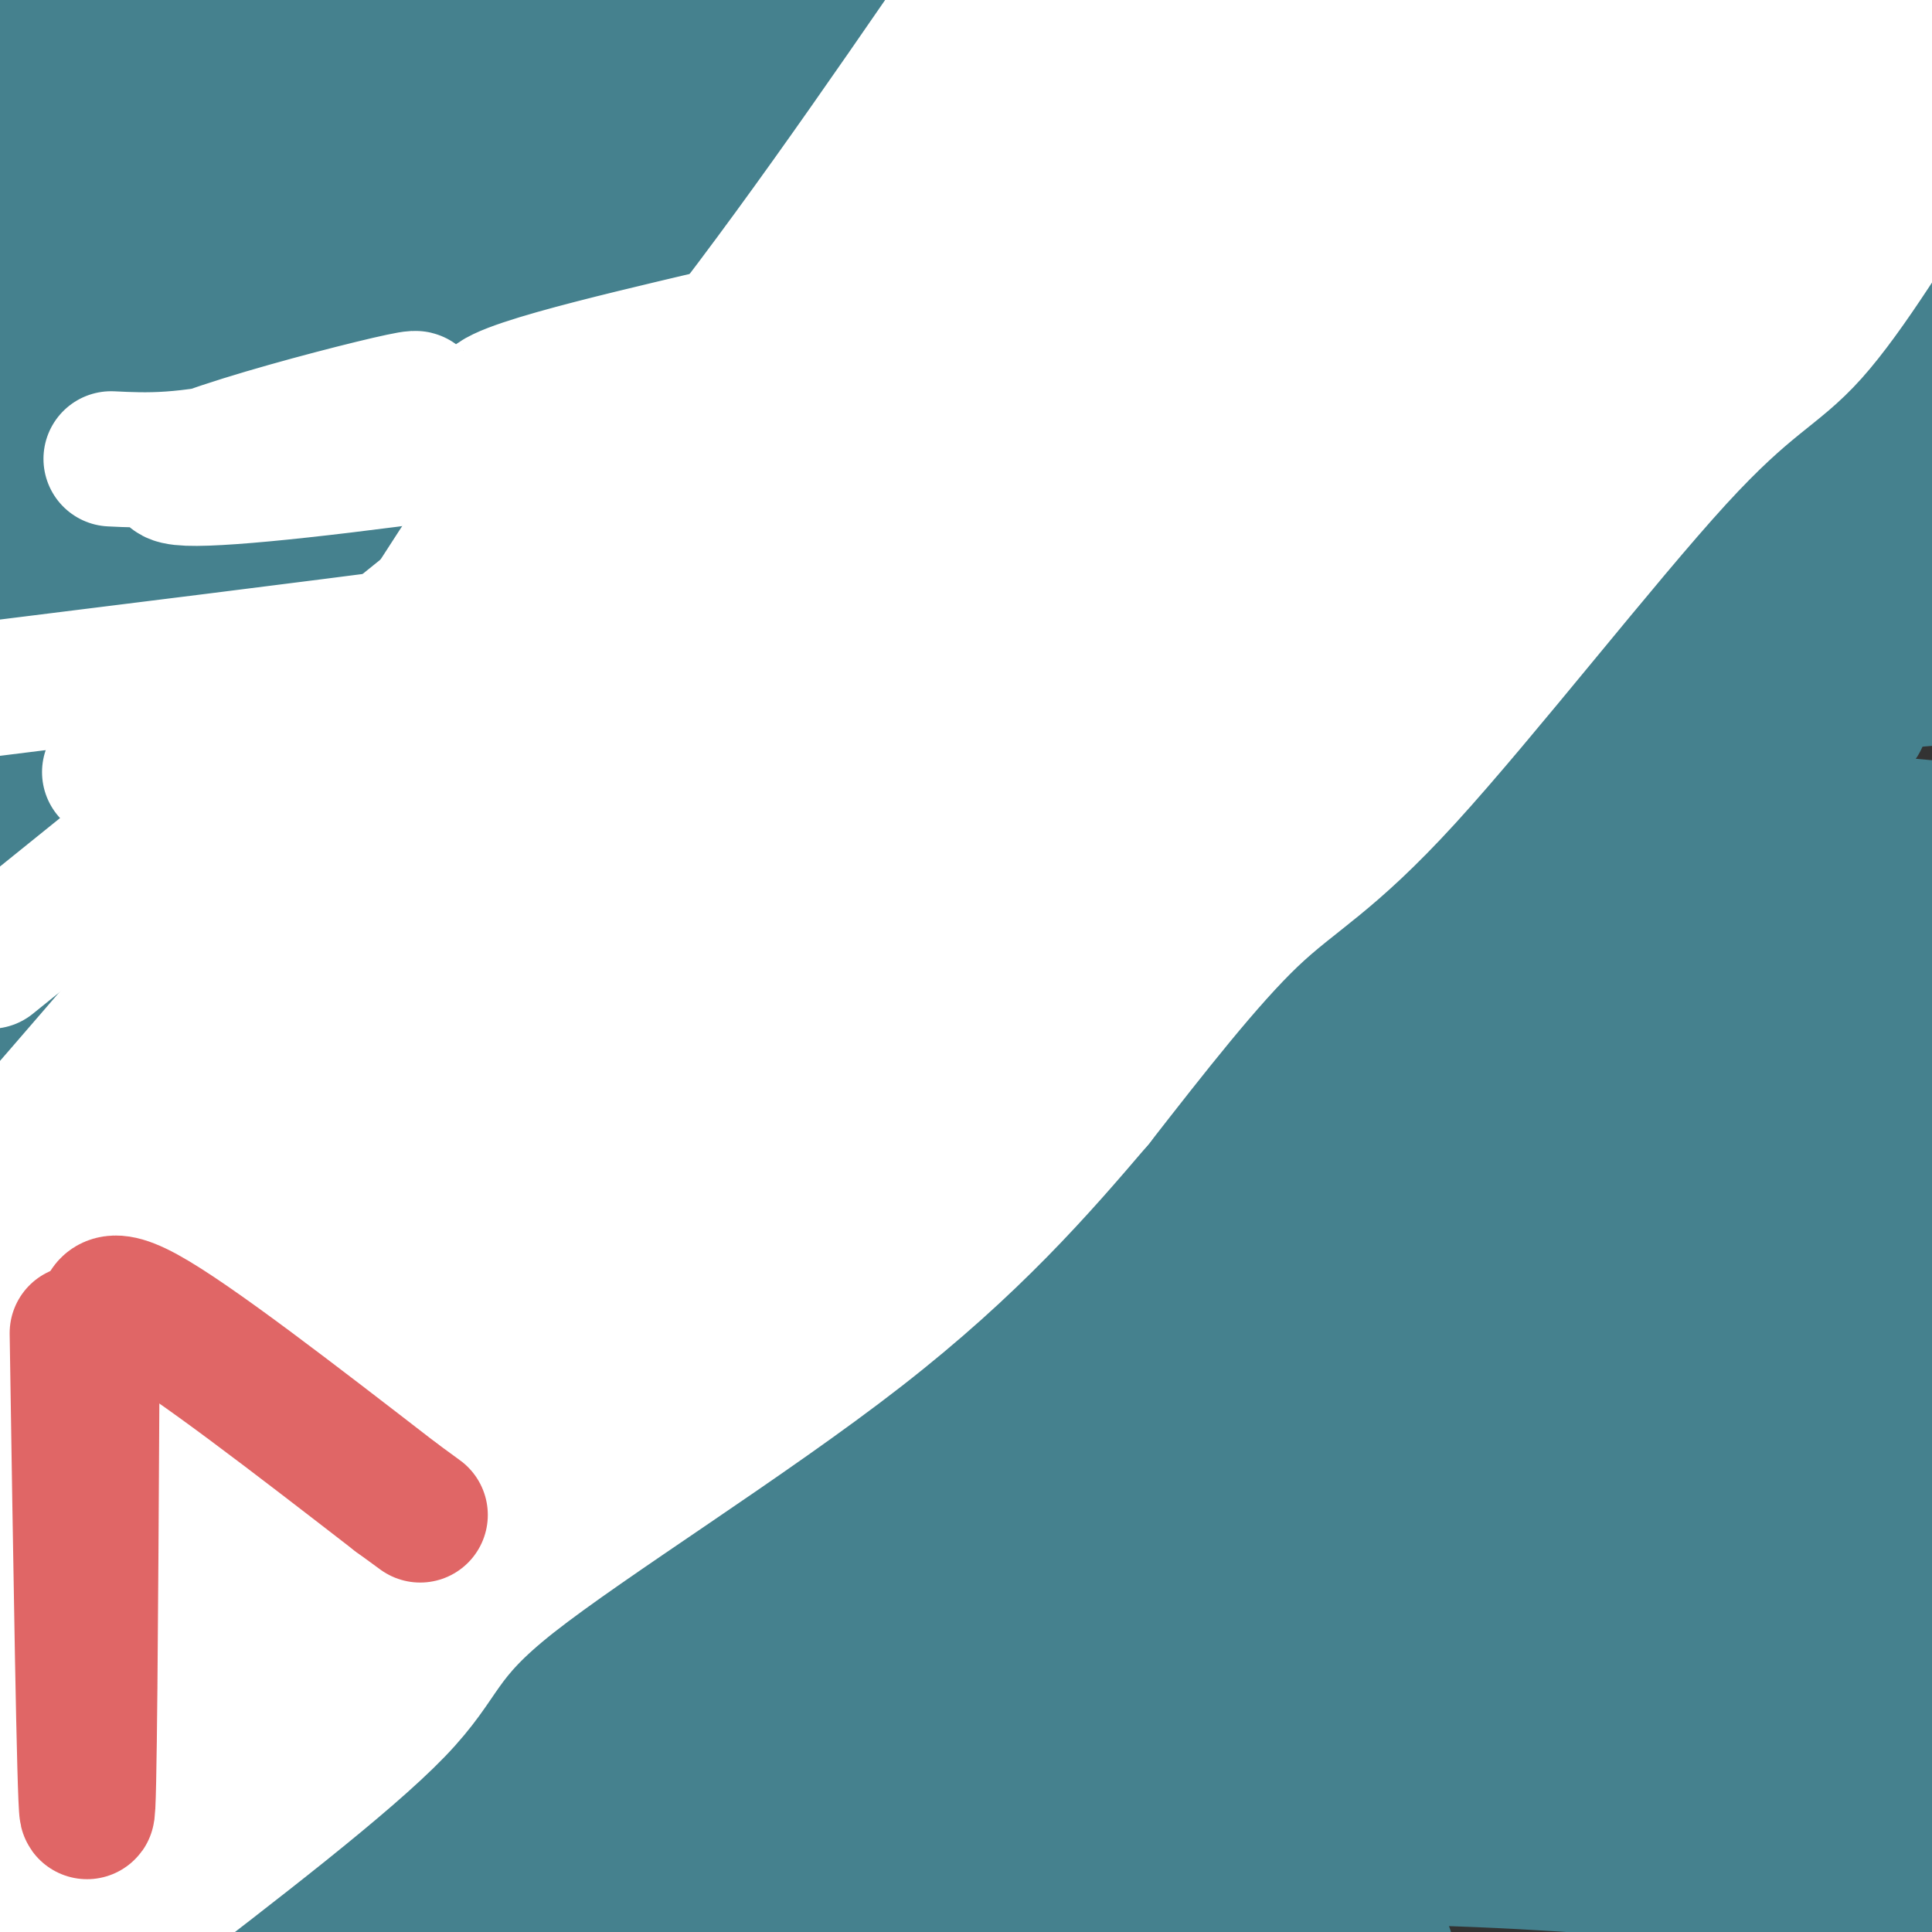 <svg viewBox='0 0 400 400' version='1.1' xmlns='http://www.w3.org/2000/svg' xmlns:xlink='http://www.w3.org/1999/xlink'><rect x="0" y="0" width="400" height="400" fill="#333333" stroke="none"/><g fill='none' stroke='#000000' stroke-width='3' stroke-linecap='round' stroke-linejoin='round'><path d='M44,99c0.000,0.000 5.000,115.000 5,115'/><path d='M49,214c0.167,31.833 -1.917,53.917 -4,76'/><path d='M45,290c-1.000,18.500 -1.500,26.750 -2,35'/><path d='M44,108c-1.600,-2.200 -3.200,-4.400 -4,-10c-0.800,-5.600 -0.800,-14.600 0,-20c0.800,-5.400 2.400,-7.200 4,-9'/><path d='M44,69c5.667,-7.333 17.833,-21.167 30,-35'/><path d='M74,34c6.000,-7.133 6.000,-7.467 14,-9c8.000,-1.533 24.000,-4.267 40,-7'/><path d='M128,18c18.622,-1.533 45.178,-1.867 61,-1c15.822,0.867 20.911,2.933 26,5'/><path d='M215,22c6.131,1.096 8.458,1.335 14,3c5.542,1.665 14.300,4.756 22,12c7.700,7.244 14.343,18.641 19,30c4.657,11.359 7.329,22.679 10,34'/><path d='M280,101c5.667,33.500 14.833,100.250 24,167'/><path d='M304,268c4.952,36.857 5.333,45.500 4,53c-1.333,7.500 -4.381,13.857 -9,20c-4.619,6.143 -10.810,12.071 -17,18'/><path d='M282,359c-7.222,6.133 -16.778,12.467 -38,15c-21.222,2.533 -54.111,1.267 -87,0'/><path d='M157,374c-27.954,-0.900 -54.338,-3.148 -66,-4c-11.662,-0.852 -8.601,-0.306 -17,-5c-8.399,-4.694 -28.257,-14.627 -38,-21c-9.743,-6.373 -9.372,-9.187 -9,-12'/><path d='M27,332c-2.467,-3.467 -4.133,-6.133 -2,-9c2.133,-2.867 8.067,-5.933 14,-9'/><path d='M42,311c0.000,0.000 -1.000,44.000 -1,44'/><path d='M78,92c0.000,0.000 6.000,216.000 6,216'/><path d='M84,308c-0.489,37.422 -4.711,22.978 3,16c7.711,-6.978 27.356,-6.489 47,-6'/><path d='M134,318c7.857,-1.774 4.000,-3.208 14,-4c10.000,-0.792 33.857,-0.940 50,0c16.143,0.940 24.571,2.970 33,5'/><path d='M231,319c6.129,5.083 4.952,15.290 4,2c-0.952,-13.290 -1.679,-50.078 -7,-77c-5.321,-26.922 -15.234,-43.978 -20,-56c-4.766,-12.022 -4.383,-19.011 -4,-26'/><path d='M204,162c-1.907,-8.813 -4.676,-17.847 -7,-26c-2.324,-8.153 -4.203,-15.426 -1,-28c3.203,-12.574 11.486,-30.450 14,-38c2.514,-7.550 -0.743,-4.775 -4,-2'/><path d='M206,68c-1.500,0.810 -3.250,3.833 -13,8c-9.750,4.167 -27.500,9.476 -47,14c-19.500,4.524 -40.750,8.262 -62,12'/><path d='M136,338c-2.723,3.999 -5.447,7.998 -5,11c0.447,3.002 4.064,5.007 8,6c3.936,0.993 8.190,0.976 16,1c7.810,0.024 19.176,0.090 30,-3c10.824,-3.090 21.108,-9.337 25,-13c3.892,-3.663 1.394,-4.743 -1,-6c-2.394,-1.257 -4.683,-2.690 -9,-4c-4.317,-1.310 -10.662,-2.495 -24,-3c-13.338,-0.505 -33.668,-0.328 -44,0c-10.332,0.328 -10.666,0.808 -14,3c-3.334,2.192 -9.667,6.096 -16,10'/><path d='M102,340c-0.167,2.000 7.417,2.000 15,2'/><path d='M216,336c6.089,0.778 12.178,1.556 13,0c0.822,-1.556 -3.622,-5.444 -7,-7c-3.378,-1.556 -5.689,-0.778 -8,0'/><path d='M224,345c19.506,0.705 39.012,1.410 41,1c1.988,-0.410 -13.542,-1.934 -23,-2c-9.458,-0.066 -12.844,1.327 -20,4c-7.156,2.673 -18.083,6.625 -22,9c-3.917,2.375 -0.823,3.173 -7,5c-6.177,1.827 -21.625,4.684 2,5c23.625,0.316 86.321,-1.910 101,-3c14.679,-1.090 -18.661,-1.045 -52,-1'/><path d='M117,339c-11.321,-0.083 -22.643,-0.167 -18,0c4.643,0.167 25.250,0.583 24,0c-1.250,-0.583 -24.357,-2.167 -53,-2c-28.643,0.167 -62.821,2.083 -97,4'/><path d='M11,361c32.111,2.733 64.222,5.467 84,2c19.778,-3.467 27.222,-13.133 28,-23c0.778,-9.867 -5.111,-19.933 -11,-30'/><path d='M171,79c25.070,-5.294 50.141,-10.588 44,-12c-6.141,-1.412 -43.493,1.058 -77,9c-33.507,7.942 -63.169,21.355 -74,28c-10.831,6.645 -2.831,6.524 -7,11c-4.169,4.476 -20.507,13.551 44,29c64.507,15.449 209.859,37.271 292,72c82.141,34.729 101.070,82.364 120,130'/><path d='M301,323c0.000,0.000 0.100,0.100 0.1,0.1'/></g>
<g fill='none' stroke='#45818e' stroke-width='3' stroke-linecap='round' stroke-linejoin='round'><path d='M0,7c0.000,0.000 53.000,-10.000 53,-10'/><path d='M102,14c0.000,0.000 -126.000,-12.000 -126,-12'/></g>
<g fill='none' stroke='#45818e' stroke-width='28' stroke-linecap='round' stroke-linejoin='round'><path d='M2,13c0.000,0.000 130.000,-16.000 130,-16'/><path d='M344,39c-24.133,2.867 -48.267,5.733 -113,7c-64.733,1.267 -170.067,0.933 -225,0c-54.933,-0.933 -59.467,-2.467 -64,-4'/><path d='M23,25c0.000,0.000 264.000,-37.000 264,-37'/><path d='M269,8c-81.239,24.499 -162.479,48.998 -197,60c-34.521,11.002 -22.325,8.507 -19,10c3.325,1.493 -2.222,6.975 1,9c3.222,2.025 15.214,0.594 20,2c4.786,1.406 2.365,5.648 32,-6c29.635,-11.648 91.324,-39.185 76,-49c-15.324,-9.815 -107.662,-1.907 -200,6'/><path d='M276,63c0.000,0.000 237.000,17.000 237,17'/><path d='M370,95c-43.250,10.250 -86.500,20.500 -189,36c-102.500,15.500 -264.250,36.250 -426,57'/><path d='M53,38c0.000,0.000 310.000,-63.000 310,-63'/><path d='M205,21c0.000,0.000 -293.000,28.000 -293,28'/><path d='M338,28c-128.833,0.083 -257.667,0.167 -333,1c-75.333,0.833 -97.167,2.417 -119,4'/><path d='M79,37c49.284,-8.144 98.569,-16.288 146,-22c47.431,-5.712 93.010,-8.993 122,-11c28.990,-2.007 41.392,-2.739 39,0c-2.392,2.739 -19.579,8.951 -52,16c-32.421,7.049 -80.075,14.936 -129,18c-48.925,3.064 -99.121,1.304 -142,4c-42.879,2.696 -78.439,9.848 -114,17'/><path d='M44,85c24.065,3.727 48.131,7.455 81,19c32.869,11.545 74.542,30.909 106,42c31.458,11.091 52.700,13.909 17,12c-35.700,-1.909 -128.343,-8.545 -198,-6c-69.657,2.545 -116.329,14.273 -163,26'/><path d='M95,48c23.889,-11.467 47.778,-22.933 37,-19c-10.778,3.933 -56.222,23.267 -103,39c-46.778,15.733 -94.889,27.867 -143,40'/><path d='M13,68c134.089,-9.733 268.178,-19.467 280,-7c11.822,12.467 -98.622,47.133 -197,69c-98.378,21.867 -184.689,30.933 -271,40'/><path d='M297,103c33.104,-2.876 66.207,-5.751 79,-6c12.793,-0.249 5.274,2.129 -23,9c-28.274,6.871 -77.305,18.234 -144,27c-66.695,8.766 -151.056,14.933 -207,17c-55.944,2.067 -83.472,0.033 -111,-2'/><path d='M100,138c112.102,1.141 224.205,2.282 276,2c51.795,-0.282 43.284,-1.986 -4,3c-47.284,4.986 -133.339,16.661 -196,20c-62.661,3.339 -101.928,-1.657 -110,-9c-8.072,-7.343 15.050,-17.031 79,-26c63.950,-8.969 168.729,-17.218 214,-21c45.271,-3.782 31.035,-3.095 30,0c-1.035,3.095 11.133,8.599 -56,14c-67.133,5.401 -213.566,10.701 -360,16'/><path d='M282,102c0.000,0.000 200.000,21.000 200,21'/><path d='M109,66c92.333,-1.917 184.667,-3.833 252,0c67.333,3.833 109.667,13.417 152,23'/><path d='M320,110c0.000,0.000 -353.000,-41.000 -353,-41'/><path d='M365,125c0.000,0.000 87.000,35.000 87,35'/><path d='M52,169c0.000,0.000 -367.000,-65.000 -367,-65'/><path d='M350,167c0.000,0.000 146.000,13.000 146,13'/><path d='M295,162c0.000,0.000 -310.000,-44.000 -310,-44'/><path d='M57,87c42.890,-0.893 85.780,-1.786 132,1c46.220,2.786 95.769,9.252 136,16c40.231,6.748 71.144,13.778 78,19c6.856,5.222 -10.347,8.637 -86,3c-75.653,-5.637 -209.758,-20.325 -275,-28c-65.242,-7.675 -61.621,-8.338 -58,-9'/><path d='M160,95c63.511,10.622 127.022,21.244 155,28c27.978,6.756 20.422,9.644 -49,5c-69.422,-4.644 -200.711,-16.822 -332,-29'/><path d='M112,100c83.667,12.089 167.333,24.179 211,32c43.667,7.821 47.333,11.375 55,14c7.667,2.625 19.333,4.322 -27,7c-46.333,2.678 -150.667,6.337 -264,-7c-113.333,-13.337 -235.667,-43.668 -358,-74'/><path d='M41,70c77.333,2.333 154.667,4.667 227,10c72.333,5.333 139.667,13.667 207,22'/><path d='M236,123c-100.444,-17.133 -200.889,-34.267 -227,-43c-26.111,-8.733 22.111,-9.067 114,-6c91.889,3.067 227.444,9.533 363,16'/><path d='M235,100c-37.139,-8.170 -74.279,-16.340 -92,-21c-17.721,-4.660 -16.025,-5.809 -16,-7c0.025,-1.191 -1.622,-2.422 11,-4c12.622,-1.578 39.514,-3.502 83,-5c43.486,-1.498 103.568,-2.571 155,0c51.432,2.571 94.216,8.785 137,15'/><path d='M308,72c-90.625,-12.006 -181.250,-24.012 -185,-28c-3.750,-3.988 79.375,0.042 137,5c57.625,4.958 89.750,10.845 127,18c37.250,7.155 79.625,15.577 122,24'/><path d='M373,81c-31.083,-7.167 -62.167,-14.333 -56,-18c6.167,-3.667 49.583,-3.833 93,-4'/><path d='M329,29c-30.583,-3.500 -61.167,-7.000 -47,-9c14.167,-2.000 73.083,-2.500 132,-3'/><path d='M390,17c-39.244,-6.933 -78.489,-13.867 -86,-17c-7.511,-3.133 16.711,-2.467 46,0c29.289,2.467 63.644,6.733 98,11'/><path d='M380,26c-19.000,0.583 -38.000,1.167 -32,3c6.000,1.833 37.000,4.917 68,8'/><path d='M303,46c-76.022,-3.022 -152.044,-6.044 -135,-11c17.044,-4.956 127.156,-11.844 195,-14c67.844,-2.156 93.422,0.422 119,3'/><path d='M289,70c-54.917,7.083 -109.833,14.167 -162,17c-52.167,2.833 -101.583,1.417 -151,0'/><path d='M70,99c0.000,0.000 363.000,24.000 363,24'/><path d='M367,167c-64.417,5.000 -128.833,10.000 -204,14c-75.167,4.000 -161.083,7.000 -247,10'/><path d='M208,191c0.000,0.000 235.000,6.000 235,6'/><path d='M227,281c0.000,0.000 -366.000,16.000 -366,16'/><path d='M321,223c0.000,0.000 192.000,-10.000 192,-10'/><path d='M4,236c0.000,0.000 -312.000,1.000 -312,1'/><path d='M22,199c0.000,0.000 491.000,1.000 491,1'/><path d='M342,234c0.000,0.000 -495.000,2.000 -495,2'/><path d='M87,208c0.000,0.000 426.000,13.000 426,13'/><path d='M108,229c0.000,0.000 -246.000,0.000 -246,0'/><path d='M6,232c157.815,6.506 315.631,13.012 368,17c52.369,3.988 -0.708,5.458 -36,8c-35.292,2.542 -52.798,6.155 -135,6c-82.202,-0.155 -229.101,-4.077 -376,-8'/><path d='M168,191c58.893,-1.857 117.786,-3.714 149,-4c31.214,-0.286 34.750,1.000 -2,3c-36.750,2.000 -113.786,4.714 -177,1c-63.214,-3.714 -112.607,-13.857 -162,-24'/><path d='M78,151c79.065,14.804 158.131,29.607 197,36c38.869,6.393 37.542,4.375 -11,3c-48.542,-1.375 -144.298,-2.107 -237,-10c-92.702,-7.893 -182.351,-22.946 -272,-38'/><path d='M25,137c0.000,0.000 434.000,68.000 434,68'/><path d='M193,237c-55.500,1.000 -111.000,2.000 -162,0c-51.000,-2.000 -97.500,-7.000 -144,-12'/><path d='M4,186c150.333,2.833 300.667,5.667 381,10c80.333,4.333 90.667,10.167 101,16'/><path d='M397,227c0.000,0.000 -483.000,-36.000 -483,-36'/><path d='M237,159c0.000,0.000 208.000,33.000 208,33'/><path d='M183,219c0.000,0.000 -260.000,-45.000 -260,-45'/><path d='M278,206c0.000,0.000 235.000,60.000 235,60'/><path d='M257,252c-78.250,-8.833 -156.500,-17.667 -226,-29c-69.500,-11.333 -130.250,-25.167 -191,-39'/><path d='M308,308c-82.750,0.917 -165.500,1.833 -252,0c-86.500,-1.833 -176.750,-6.417 -267,-11'/><path d='M235,315c0.000,0.000 188.000,23.000 188,23'/><path d='M387,366c-75.000,-2.083 -150.000,-4.167 -267,-18c-117.000,-13.833 -276.000,-39.417 -435,-65'/><path d='M223,302c0.000,0.000 290.000,24.000 290,24'/><path d='M334,371c-72.917,1.833 -145.833,3.667 -254,-13c-108.167,-16.667 -251.583,-51.833 -395,-87'/><path d='M157,266c0.000,0.000 356.000,78.000 356,78'/><path d='M184,370c0.000,0.000 -270.000,-30.000 -270,-30'/><path d='M2,246c86.917,2.750 173.833,5.500 259,21c85.167,15.500 168.583,43.750 252,72'/><path d='M393,335c0.000,0.000 -708.000,-116.000 -708,-116'/><path d='M142,196c93.583,12.667 187.167,25.333 249,36c61.833,10.667 91.917,19.333 122,28'/><path d='M332,287c-57.750,-0.250 -115.500,-0.500 -173,-5c-57.500,-4.500 -114.750,-13.250 -172,-22'/><path d='M129,225c98.000,4.500 196.000,9.000 260,27c64.000,18.000 94.000,49.500 124,81'/><path d='M202,355c0.000,0.000 -337.000,-30.000 -337,-30'/><path d='M370,365c0.000,0.000 143.000,27.000 143,27'/><path d='M93,376c0.000,0.000 -159.000,-23.000 -159,-23'/><path d='M180,309c0.000,0.000 239.000,27.000 239,27'/><path d='M396,351c-24.244,2.544 -48.488,5.088 -99,-1c-50.512,-6.088 -127.292,-20.807 -147,-27c-19.708,-6.193 17.656,-3.860 61,-4c43.344,-0.140 92.670,-2.754 144,0c51.330,2.754 104.665,10.877 158,19'/><path d='M82,327c0.000,0.000 -166.000,-25.000 -166,-25'/><path d='M83,279c10.401,-1.038 20.802,-2.075 63,0c42.198,2.075 116.191,7.264 165,12c48.809,4.736 72.432,9.020 71,13c-1.432,3.980 -27.920,7.657 -88,9c-60.080,1.343 -153.753,0.354 -197,0c-43.247,-0.354 -36.070,-0.071 -34,-3c2.070,-2.929 -0.967,-9.069 28,-15c28.967,-5.931 89.940,-11.652 152,-10c62.060,1.652 125.209,10.675 148,13c22.791,2.325 5.226,-2.050 9,-5c3.774,-2.950 28.887,-4.475 54,-6'/><path d='M133,255c0.000,0.000 305.000,22.000 305,22'/><path d='M198,261c-5.000,6.750 -10.000,13.500 -54,19c-44.000,5.500 -127.000,9.750 -210,14'/><path d='M217,304c5.604,0.860 11.209,1.719 14,3c2.791,1.281 2.769,2.982 -8,7c-10.769,4.018 -32.284,10.351 -55,17c-22.716,6.649 -46.633,13.614 -90,17c-43.367,3.386 -106.183,3.193 -169,3'/><path d='M168,319c37.722,-1.027 75.445,-2.054 99,0c23.555,2.054 32.943,7.190 49,9c16.057,1.810 38.785,0.295 -1,8c-39.785,7.705 -142.081,24.630 -247,29c-104.919,4.370 -212.459,-3.815 -320,-12'/><path d='M83,304c26.732,1.417 53.464,2.833 62,5c8.536,2.167 -1.125,5.083 -20,10c-18.875,4.917 -46.964,11.833 -85,17c-38.036,5.167 -86.018,8.583 -134,12'/><path d='M7,312c33.355,0.359 66.710,0.719 79,2c12.290,1.281 3.516,3.485 -4,6c-7.516,2.515 -13.773,5.341 -14,5c-0.227,-0.341 5.577,-3.848 14,-6c8.423,-2.152 19.464,-2.948 25,-1c5.536,1.948 5.567,6.640 13,9c7.433,2.360 22.266,2.389 -4,13c-26.266,10.611 -93.633,31.806 -161,53'/><path d='M18,358c68.946,-2.518 137.893,-5.036 169,-4c31.107,1.036 24.375,5.625 -13,10c-37.375,4.375 -105.393,8.536 -147,9c-41.607,0.464 -56.804,-2.768 -72,-6'/><path d='M-1,344c24.830,-1.935 49.660,-3.871 95,0c45.340,3.871 111.191,13.548 137,17c25.809,3.452 11.578,0.678 -1,3c-12.578,2.322 -23.502,9.741 -57,17c-33.498,7.259 -89.571,14.360 -143,18c-53.429,3.640 -104.215,3.820 -155,4'/><path d='M23,378c115.083,-1.000 230.167,-2.000 300,1c69.833,3.000 94.417,10.000 119,17'/><path d='M287,404c0.000,0.000 -336.000,-28.000 -336,-28'/><path d='M182,359c0.000,0.000 272.000,24.000 272,24'/><path d='M42,378c0.000,0.000 -132.000,-19.000 -132,-19'/><path d='M174,352c0.000,0.000 233.000,18.000 233,18'/><path d='M332,382c-53.578,2.133 -107.156,4.267 -112,4c-4.844,-0.267 39.044,-2.933 86,-1c46.956,1.933 96.978,8.467 147,15'/><path d='M178,402c-17.917,-4.500 -35.833,-9.000 -45,-12c-9.167,-3.000 -9.583,-4.500 -10,-6'/></g>
<g fill='none' stroke='#ffffff' stroke-width='28' stroke-linecap='round' stroke-linejoin='round'><path d='M263,3c1.311,0.311 2.622,0.622 -16,27c-18.622,26.378 -57.178,78.822 -81,110c-23.822,31.178 -32.911,41.089 -42,51'/><path d='M124,191c-19.464,21.821 -47.125,50.875 -61,63c-13.875,12.125 -13.964,7.321 -23,17c-9.036,9.679 -27.018,33.839 -45,58'/><path d='M402,29c-9.734,15.791 -19.467,31.582 -27,40c-7.533,8.418 -12.864,9.463 -28,26c-15.136,16.537 -40.075,48.568 -56,66c-15.925,17.432 -22.836,20.266 -32,29c-9.164,8.734 -20.582,23.367 -32,38'/><path d='M227,228c-11.892,13.946 -25.620,29.810 -49,48c-23.380,18.190 -56.410,38.705 -72,51c-15.590,12.295 -13.740,16.370 -24,27c-10.260,10.630 -32.630,27.815 -55,45'/><path d='M27,399c-6.382,1.032 5.161,-18.890 19,-38c13.839,-19.110 29.972,-37.410 38,-45c8.028,-7.590 7.949,-4.470 12,-9c4.051,-4.530 12.230,-16.709 15,-23c2.770,-6.291 0.130,-6.694 -3,-2c-3.130,4.694 -6.752,14.484 -26,37c-19.248,22.516 -54.124,57.758 -89,93'/><path d='M6,398c0.964,1.577 1.929,3.155 17,-13c15.071,-16.155 44.250,-50.042 51,-59c6.750,-8.958 -8.929,7.012 -28,21c-19.071,13.988 -41.536,25.994 -64,38'/><path d='M76,291c0.000,0.000 -81.000,77.000 -81,77'/><path d='M16,343c10.256,-9.524 20.512,-19.048 28,-29c7.488,-9.952 12.208,-20.333 21,-29c8.792,-8.667 21.655,-15.619 9,-3c-12.655,12.619 -50.827,44.810 -89,77'/><path d='M6,335c17.422,-22.867 34.844,-45.733 38,-53c3.156,-7.267 -7.956,1.067 -20,10c-12.044,8.933 -25.022,18.467 -38,28'/><path d='M2,288c21.178,-16.467 42.356,-32.933 51,-42c8.644,-9.067 4.756,-10.733 14,-21c9.244,-10.267 31.622,-29.133 54,-48'/><path d='M121,177c17.467,-15.200 34.133,-29.200 57,-55c22.867,-25.800 51.933,-63.400 81,-101'/><path d='M259,21c15.633,-18.662 14.215,-14.817 15,-13c0.785,1.817 3.774,1.606 0,9c-3.774,7.394 -14.309,22.394 -21,34c-6.691,11.606 -9.537,19.820 -14,32c-4.463,12.180 -10.541,28.327 -3,21c7.541,-7.327 28.702,-38.129 38,-52c9.298,-13.871 6.734,-10.811 19,-18c12.266,-7.189 39.362,-24.625 49,-30c9.638,-5.375 1.819,1.313 -6,8'/><path d='M336,12c-19.591,19.466 -65.567,64.130 -77,73c-11.433,8.870 11.678,-18.056 31,-34c19.322,-15.944 34.856,-20.908 31,-23c-3.856,-2.092 -27.102,-1.312 -33,-3c-5.898,-1.688 5.551,-5.844 17,-10'/><path d='M305,15c6.022,-3.778 12.578,-8.222 20,-11c7.422,-2.778 15.711,-3.889 24,-5'/><path d='M329,1c-8.417,2.250 -16.833,4.500 -21,4c-4.167,-0.500 -4.083,-3.750 -4,-7'/><path d='M300,0c-10.178,4.800 -20.356,9.600 -10,9c10.356,-0.600 41.244,-6.600 64,-9c22.756,-2.400 37.378,-1.200 52,0'/><path d='M358,22c-28.352,11.673 -56.705,23.346 -64,30c-7.295,6.654 6.467,8.289 33,-1c26.533,-9.289 65.836,-29.501 66,-34c0.164,-4.499 -38.810,6.715 -68,16c-29.190,9.285 -48.595,16.643 -68,24'/><path d='M257,57c8.682,1.117 64.386,-8.089 77,-7c12.614,1.089 -17.862,12.473 -34,20c-16.138,7.527 -17.937,11.195 -54,24c-36.063,12.805 -106.390,34.746 -87,25c19.390,-9.746 128.496,-51.179 166,-64c37.504,-12.821 3.405,2.971 -21,14c-24.405,11.029 -39.116,17.294 -51,24c-11.884,6.706 -20.942,13.853 -30,21'/><path d='M223,114c-10.066,6.424 -20.230,11.984 -4,3c16.230,-8.984 58.854,-32.512 87,-46c28.146,-13.488 41.812,-16.935 -19,14c-60.812,30.935 -196.103,96.252 -226,114c-29.897,17.748 45.601,-12.072 92,-34c46.399,-21.928 63.700,-35.964 81,-50'/><path d='M234,115c-12.556,10.222 -84.444,60.778 -148,103c-63.556,42.222 -118.778,76.111 -174,110'/><path d='M48,244c72.123,-44.002 144.245,-88.004 130,-71c-14.245,17.004 -114.859,95.015 -146,117c-31.141,21.985 7.189,-12.056 41,-41c33.811,-28.944 63.103,-52.793 85,-67c21.897,-14.207 36.399,-18.774 37,-15c0.601,3.774 -12.700,15.887 -26,28'/><path d='M169,195c-48.606,43.858 -157.120,139.504 -145,135c12.120,-4.504 144.875,-109.157 173,-134c28.125,-24.843 -48.379,30.125 -97,68c-48.621,37.875 -69.360,58.659 -46,47c23.360,-11.659 90.817,-55.760 100,-58c9.183,-2.240 -39.909,37.380 -89,77'/><path d='M65,330c-0.609,2.788 42.370,-28.742 77,-53c34.630,-24.258 60.911,-41.244 31,-26c-29.911,15.244 -116.015,62.720 -125,69c-8.985,6.280 59.147,-28.634 53,-39c-6.147,-10.366 -86.574,3.817 -167,18'/><path d='M75,229c-1.844,-1.711 -3.689,-3.422 -14,-1c-10.311,2.422 -29.089,8.978 -46,13c-16.911,4.022 -31.956,5.511 -47,7'/><path d='M23,239c16.779,-5.983 33.557,-11.965 28,-10c-5.557,1.965 -33.451,11.878 -37,15c-3.549,3.122 17.245,-0.545 28,-4c10.755,-3.455 11.470,-6.696 15,-9c3.530,-2.304 9.874,-3.669 -5,-2c-14.874,1.669 -50.966,6.372 -50,8c0.966,1.628 38.990,0.179 57,-2c18.010,-2.179 16.005,-5.090 14,-8'/><path d='M73,227c14.474,-4.717 43.660,-12.510 31,-13c-12.660,-0.490 -67.166,6.325 -72,6c-4.834,-0.325 40.003,-7.788 74,-14c33.997,-6.212 57.153,-11.172 33,-10c-24.153,1.172 -95.615,8.478 -103,8c-7.385,-0.478 49.308,-8.739 106,-17'/><path d='M142,187c28.013,-6.374 45.046,-13.809 26,-14c-19.046,-0.191 -74.170,6.863 -90,10c-15.830,3.137 7.633,2.356 43,-3c35.367,-5.356 82.637,-15.288 58,-19c-24.637,-3.712 -121.182,-1.203 -148,-1c-26.818,0.203 16.091,-1.898 59,-4'/><path d='M90,156c15.667,-1.333 25.333,-2.667 35,-4'/><path d='M107,116c7.258,-2.963 14.516,-5.926 16,-4c1.484,1.926 -2.807,8.740 -11,13c-8.193,4.260 -20.289,5.967 9,1c29.289,-4.967 99.962,-16.606 119,-19c19.038,-2.394 -13.561,4.459 -63,12c-49.439,7.541 -115.720,15.771 -182,24'/><path d='M23,95c7.443,0.361 14.887,0.721 31,-3c16.113,-3.721 40.897,-11.524 29,-9c-11.897,2.524 -60.475,15.375 -44,16c16.475,0.625 98.004,-10.975 160,-23c61.996,-12.025 104.460,-24.473 99,-27c-5.460,-2.527 -58.844,4.867 -92,10c-33.156,5.133 -46.083,8.005 -67,13c-20.917,4.995 -49.824,12.114 -31,13c18.824,0.886 85.378,-4.461 118,-9c32.622,-4.539 31.311,-8.269 30,-12'/><path d='M256,64c-1.008,-0.504 -18.527,4.237 -8,4c10.527,-0.237 49.101,-5.451 69,-8c19.899,-2.549 21.125,-2.435 32,-8c10.875,-5.565 31.399,-16.811 44,-23c12.601,-6.189 17.277,-7.320 -15,14c-32.277,21.320 -101.508,65.091 -142,94c-40.492,28.909 -52.246,42.954 -64,57'/><path d='M172,194c-9.590,10.748 -1.565,9.116 18,-2c19.565,-11.116 50.669,-31.718 71,-45c20.331,-13.282 29.887,-19.245 44,-33c14.113,-13.755 32.782,-35.304 36,-38c3.218,-2.696 -9.015,13.459 -8,15c1.015,1.541 15.278,-11.534 -42,45c-57.278,56.534 -186.097,182.676 -209,200c-22.903,17.324 60.108,-74.171 103,-120c42.892,-45.829 45.663,-45.992 53,-55c7.337,-9.008 19.239,-26.859 15,-24c-4.239,2.859 -24.620,26.430 -45,50'/><path d='M208,187c-34.445,33.528 -98.057,92.347 -116,102c-17.943,9.653 9.783,-29.860 25,-55c15.217,-25.140 17.926,-35.908 42,-69c24.074,-33.092 69.513,-88.510 68,-95c-1.513,-6.490 -49.977,35.946 -77,56c-27.023,20.054 -32.604,17.726 -33,14c-0.396,-3.726 4.393,-8.849 4,-11c-0.393,-2.151 -5.970,-1.329 13,-26c18.970,-24.671 62.485,-74.836 106,-125'/><path d='M238,54c-36.689,37.711 -73.378,75.422 -79,75c-5.622,-0.422 19.822,-38.978 44,-71c24.178,-32.022 47.089,-57.511 70,-83'/><path d='M247,8c-31.845,28.571 -63.690,57.143 -92,81c-28.310,23.857 -53.083,43.000 -55,42c-1.917,-1.000 19.024,-22.143 40,-48c20.976,-25.857 41.988,-56.429 63,-87'/><path d='M117,103c0.000,0.000 -119.000,96.000 -119,96'/><path d='M69,157c23.178,-36.222 46.356,-72.444 52,-78c5.644,-5.556 -6.244,19.556 -34,57c-27.756,37.444 -71.378,87.222 -115,137'/><path d='M40,210c18.133,-24.311 36.267,-48.622 48,-61c11.733,-12.378 17.067,-12.822 -2,15c-19.067,27.822 -62.533,83.911 -106,140'/><path d='M55,214c31.989,-43.069 63.979,-86.138 49,-66c-14.979,20.138 -76.925,103.482 -94,128c-17.075,24.518 10.722,-9.789 34,-42c23.278,-32.211 42.036,-62.326 50,-77c7.964,-14.674 5.132,-13.907 2,-10c-3.132,3.907 -6.566,10.953 -10,18'/></g>
<g fill='none' stroke='#e06666' stroke-width='28' stroke-linecap='round' stroke-linejoin='round'><path d='M16,276c0.750,48.417 1.500,96.833 2,99c0.500,2.167 0.750,-41.917 1,-86'/><path d='M19,289c0.976,-16.131 2.917,-13.458 3,-15c0.083,-1.542 -1.690,-7.298 8,-2c9.690,5.298 30.845,21.649 52,38'/><path d='M82,310c8.667,6.333 4.333,3.167 0,0'/></g>
</svg>